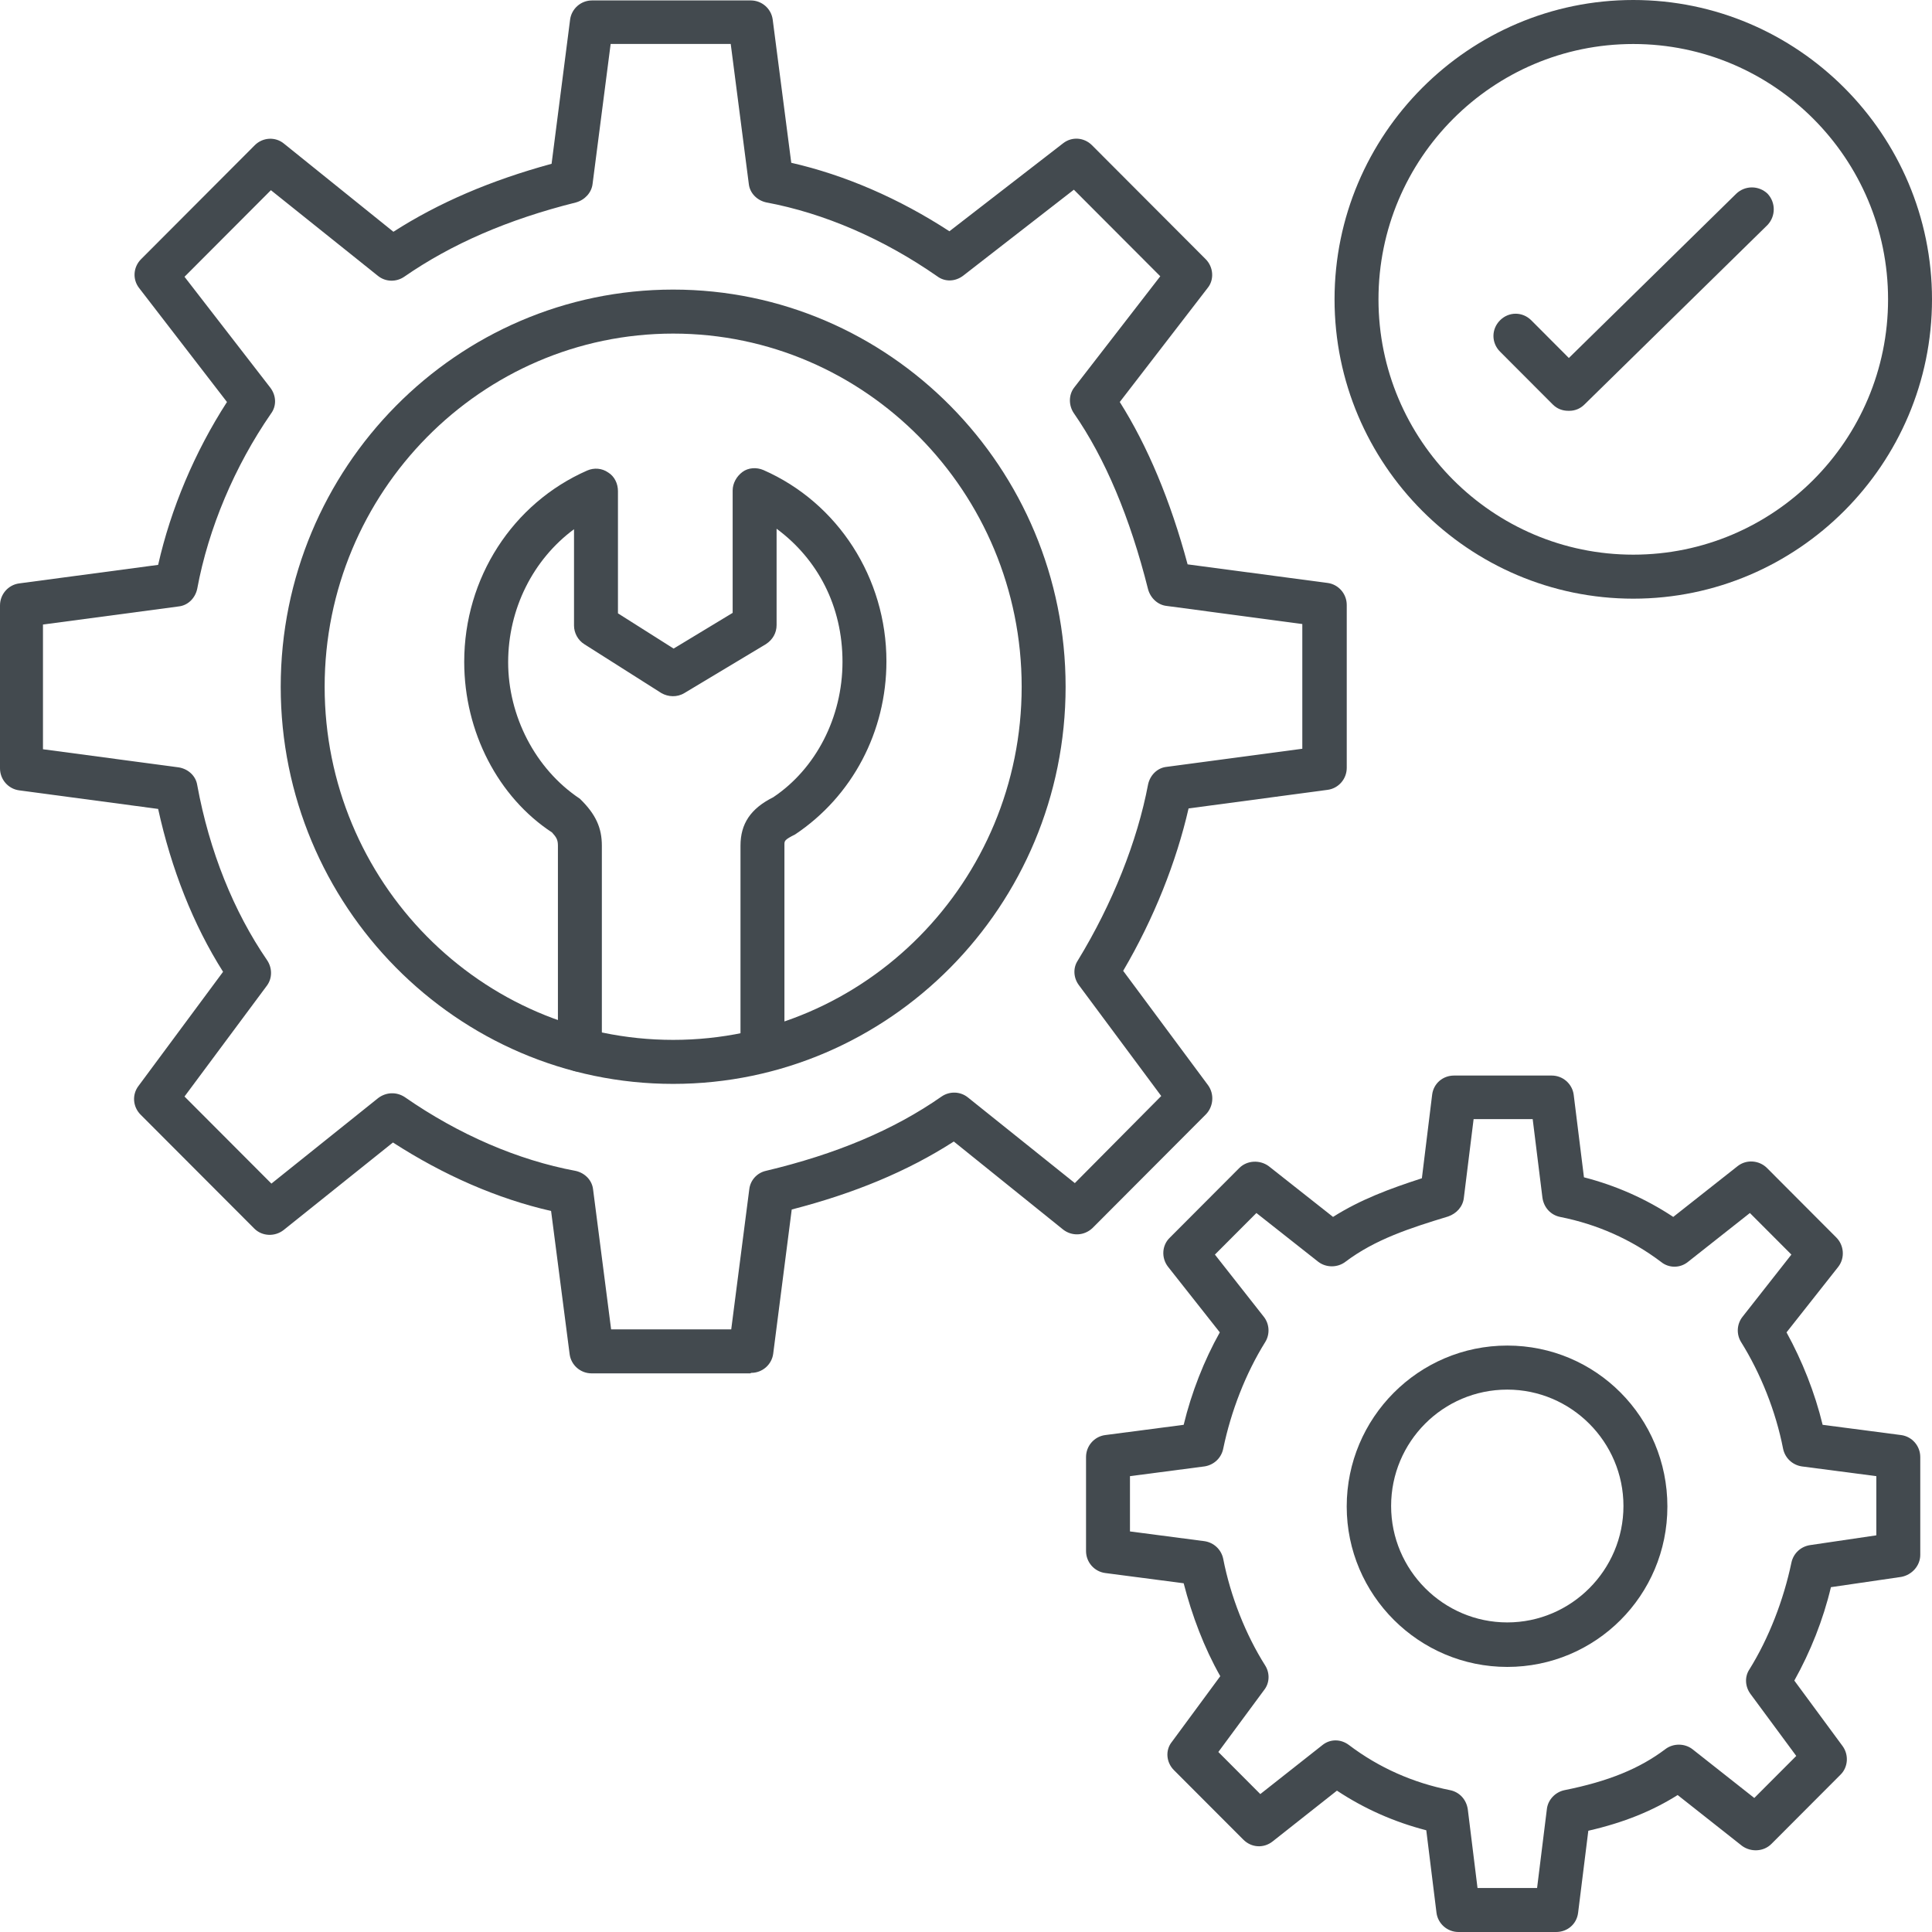 <svg xmlns="http://www.w3.org/2000/svg" width="54" height="54" viewBox="0 0 54 54" fill="none"><g clip-path="url(#clip0_9415_1870)"><path d="M20.97 38.386H16.536C16.222 38.386 15.963 38.154 15.922 37.853L15.403 33.847C13.902 33.505 12.402 32.849 10.983 31.933L7.927 34.38C7.681 34.572 7.326 34.558 7.108 34.339L3.929 31.154C3.711 30.935 3.684 30.593 3.875 30.347L6.235 27.162C5.403 25.85 4.789 24.291 4.42 22.61L0.532 22.09C0.232 22.049 0 21.789 0 21.475V16.923C0 16.608 0.232 16.348 0.532 16.307L4.42 15.788C4.775 14.216 5.444 12.63 6.344 11.236L3.888 8.05C3.697 7.804 3.725 7.462 3.943 7.244L7.122 4.058C7.34 3.84 7.695 3.812 7.94 4.017L10.996 6.478C12.252 5.671 13.711 5.043 15.417 4.578L15.935 0.545C15.976 0.244 16.235 0.012 16.549 0.012H20.983C21.297 0.012 21.556 0.244 21.597 0.545L22.116 4.55C23.616 4.892 25.131 5.548 26.536 6.464L29.715 4.004C29.961 3.812 30.302 3.84 30.52 4.058L33.699 7.244C33.917 7.462 33.944 7.818 33.753 8.05L31.298 11.236C32.075 12.466 32.717 13.997 33.194 15.774L37.11 16.294C37.41 16.335 37.642 16.595 37.642 16.909V21.461C37.642 21.776 37.41 22.035 37.11 22.076L33.221 22.596C32.88 24.086 32.253 25.672 31.393 27.135L33.767 30.334C33.944 30.58 33.917 30.922 33.712 31.14L30.534 34.326C30.302 34.544 29.961 34.558 29.715 34.367L26.659 31.906C25.363 32.74 23.876 33.355 22.129 33.806L21.611 37.839C21.57 38.14 21.311 38.372 20.997 38.372L20.97 38.386ZM17.081 37.156H20.438L20.942 33.246C20.97 32.986 21.161 32.781 21.406 32.726C23.357 32.261 24.967 31.591 26.318 30.648C26.536 30.498 26.836 30.498 27.055 30.675L30.042 33.068L32.457 30.634L30.152 27.531C30.002 27.326 29.988 27.053 30.124 26.848C31.093 25.262 31.789 23.512 32.089 21.926C32.144 21.666 32.348 21.461 32.607 21.434L36.4 20.928V17.442L32.607 16.936C32.362 16.909 32.157 16.718 32.089 16.471C31.584 14.462 30.888 12.808 30.015 11.55C29.865 11.331 29.865 11.03 30.029 10.825L32.43 7.722L30.015 5.302L26.918 7.708C26.7 7.872 26.413 7.886 26.195 7.722C24.681 6.669 23.03 5.959 21.42 5.658C21.161 5.603 20.956 5.398 20.929 5.138L20.424 1.228H17.068L16.563 5.138C16.536 5.384 16.345 5.589 16.099 5.658C14.189 6.136 12.62 6.82 11.297 7.736C11.078 7.886 10.778 7.886 10.56 7.708L7.572 5.316L5.157 7.736L7.558 10.839C7.722 11.058 7.736 11.345 7.572 11.564C6.562 13.026 5.826 14.763 5.512 16.458C5.457 16.718 5.253 16.923 4.993 16.95L1.201 17.456V20.942L4.993 21.448C5.253 21.489 5.471 21.68 5.512 21.94C5.853 23.799 6.535 25.481 7.463 26.834C7.613 27.053 7.613 27.34 7.463 27.545L5.157 30.648L7.586 33.082L10.573 30.689C10.792 30.525 11.078 30.512 11.31 30.662C12.825 31.715 14.476 32.425 16.085 32.726C16.345 32.781 16.549 32.986 16.577 33.246L17.081 37.156Z" fill="#434A4F"></path><path d="M43.494 54H40.765C40.452 54 40.192 53.768 40.151 53.467L39.865 51.157C38.964 50.924 38.132 50.555 37.368 50.049L35.567 51.471C35.322 51.663 34.98 51.649 34.749 51.416L32.811 49.475C32.593 49.256 32.566 48.915 32.757 48.682L34.107 46.85C33.657 46.057 33.316 45.155 33.084 44.253L30.888 43.966C30.587 43.925 30.355 43.665 30.355 43.351V40.726C30.355 40.411 30.587 40.152 30.888 40.111L33.084 39.824C33.302 38.921 33.657 38.019 34.094 37.24L32.648 35.408C32.456 35.162 32.47 34.806 32.702 34.588L34.639 32.646C34.858 32.428 35.212 32.414 35.458 32.592L37.259 34.013C38.037 33.521 38.855 33.221 39.742 32.933L40.029 30.596C40.069 30.281 40.329 30.062 40.642 30.062H43.371C43.685 30.062 43.944 30.295 43.985 30.596L44.272 32.906C45.172 33.138 46.004 33.508 46.768 34.013L48.569 32.592C48.815 32.4 49.169 32.428 49.388 32.646L51.325 34.588C51.543 34.806 51.571 35.162 51.38 35.408L49.934 37.24C50.37 38.033 50.725 38.921 50.943 39.824L53.14 40.111C53.44 40.152 53.672 40.411 53.672 40.726V43.46C53.672 43.761 53.44 44.02 53.14 44.075L51.175 44.362C50.957 45.278 50.602 46.167 50.152 46.973L51.502 48.805C51.68 49.051 51.653 49.393 51.448 49.598L49.511 51.539C49.292 51.758 48.938 51.772 48.692 51.594L46.891 50.172C46.195 50.61 45.404 50.938 44.394 51.17L44.108 53.467C44.067 53.782 43.808 54 43.494 54ZM41.311 52.77H42.962L43.235 50.569C43.262 50.309 43.467 50.09 43.726 50.036C44.954 49.79 45.827 49.434 46.55 48.887C46.768 48.723 47.082 48.723 47.3 48.887L49.033 50.254L50.206 49.079L48.924 47.343C48.774 47.137 48.76 46.864 48.897 46.659C49.442 45.784 49.852 44.718 50.07 43.679C50.124 43.419 50.329 43.228 50.588 43.187L52.444 42.913V41.259L50.356 40.986C50.097 40.944 49.893 40.753 49.838 40.493C49.633 39.441 49.21 38.388 48.665 37.513C48.528 37.294 48.542 37.007 48.706 36.802L50.07 35.066L48.91 33.904L47.178 35.271C46.959 35.449 46.645 35.449 46.427 35.271C45.595 34.642 44.64 34.218 43.603 34.013C43.344 33.959 43.153 33.754 43.112 33.48L42.839 31.279H41.188L40.915 33.48C40.888 33.726 40.711 33.918 40.479 34C39.401 34.328 38.432 34.642 37.6 35.271C37.382 35.435 37.068 35.435 36.85 35.271L35.117 33.904L33.957 35.066L35.322 36.802C35.485 37.007 35.499 37.294 35.362 37.513C34.817 38.388 34.407 39.441 34.189 40.493C34.135 40.753 33.93 40.944 33.671 40.986L31.583 41.259V42.804L33.671 43.077C33.93 43.118 34.135 43.31 34.189 43.569C34.394 44.622 34.817 45.688 35.362 46.55C35.499 46.768 35.485 47.042 35.335 47.233L34.053 48.969L35.226 50.145L36.959 48.778C37.177 48.6 37.477 48.6 37.709 48.778C38.541 49.407 39.496 49.831 40.533 50.036C40.793 50.09 40.984 50.295 41.025 50.569L41.297 52.77H41.311Z" fill="#434A4F"></path><path d="M42.129 46.591C39.66 46.591 37.641 44.581 37.641 42.107C37.641 39.633 39.646 37.609 42.129 37.609C44.612 37.609 46.604 39.619 46.604 42.107C46.604 44.595 44.599 46.591 42.129 46.591ZM42.129 38.84C40.328 38.84 38.882 40.303 38.882 42.093C38.882 43.884 40.342 45.347 42.129 45.347C43.916 45.347 45.376 43.884 45.376 42.093C45.376 40.303 43.916 38.84 42.129 38.84Z" fill="#434A4F"></path><path d="M18.815 30.295C12.771 30.295 7.846 25.319 7.846 19.195C7.846 13.07 12.771 8.094 18.815 8.094C24.859 8.094 29.784 13.07 29.784 19.195C29.784 25.319 24.859 30.295 18.815 30.295ZM18.815 9.324C13.453 9.324 9.074 13.754 9.074 19.195C9.074 24.636 13.439 29.065 18.815 29.065C24.19 29.065 28.556 24.636 28.556 19.195C28.556 13.754 24.19 9.324 18.815 9.324Z" fill="#434A4F"></path><path d="M21.311 29.953C20.97 29.953 20.697 29.679 20.697 29.338V23.637C20.697 23.022 20.983 22.598 21.611 22.284C22.798 21.491 23.548 20.055 23.548 18.497C23.548 16.938 22.852 15.626 21.706 14.778V17.471C21.706 17.69 21.597 17.881 21.406 18.005L19.128 19.372C18.923 19.495 18.677 19.481 18.486 19.372L16.331 18.005C16.154 17.895 16.044 17.69 16.044 17.485V14.792C14.898 15.639 14.203 17.02 14.203 18.51C14.203 20 14.953 21.491 16.208 22.325C16.658 22.762 16.822 23.145 16.822 23.637V29.338C16.822 29.679 16.549 29.953 16.208 29.953C15.867 29.953 15.594 29.679 15.594 29.338V23.637C15.594 23.473 15.553 23.404 15.43 23.268C13.93 22.284 12.975 20.465 12.975 18.497C12.975 16.159 14.325 14.067 16.413 13.151C16.604 13.069 16.822 13.083 16.999 13.206C17.177 13.315 17.272 13.52 17.272 13.726V17.143L18.828 18.128L20.478 17.13V13.712C20.478 13.507 20.587 13.315 20.751 13.192C20.915 13.069 21.147 13.056 21.338 13.138C23.425 14.054 24.776 16.159 24.776 18.483C24.776 20.452 23.821 22.256 22.225 23.322C21.925 23.473 21.925 23.5 21.925 23.61V29.31C21.925 29.652 21.652 29.925 21.311 29.925V29.953Z" fill="#434A4F"></path><path d="M45.651 16.733C41.053 16.733 37.301 12.974 37.301 8.367C37.301 3.759 41.053 0 45.651 0C50.248 0 54 3.759 54 8.367C54 12.974 50.248 16.733 45.651 16.733ZM45.651 1.23C41.721 1.23 38.529 4.429 38.529 8.367C38.529 12.304 41.721 15.503 45.651 15.503C49.58 15.503 52.772 12.304 52.772 8.367C52.772 4.429 49.58 1.23 45.651 1.23Z" fill="#434A4F"></path><path d="M43.836 11.482C43.673 11.482 43.523 11.428 43.4 11.305L41.926 9.828C41.681 9.582 41.681 9.199 41.926 8.953C42.172 8.707 42.554 8.707 42.8 8.953L43.85 10.006L48.53 5.413C48.775 5.18 49.157 5.18 49.403 5.413C49.635 5.659 49.635 6.041 49.403 6.288L44.287 11.305C44.164 11.428 44.014 11.482 43.864 11.482H43.836Z" fill="#434A4F"></path></g><defs><clipPath id="clip0_9415_1870"><rect width="54" height="54" fill="white"></rect></clipPath></defs></svg>